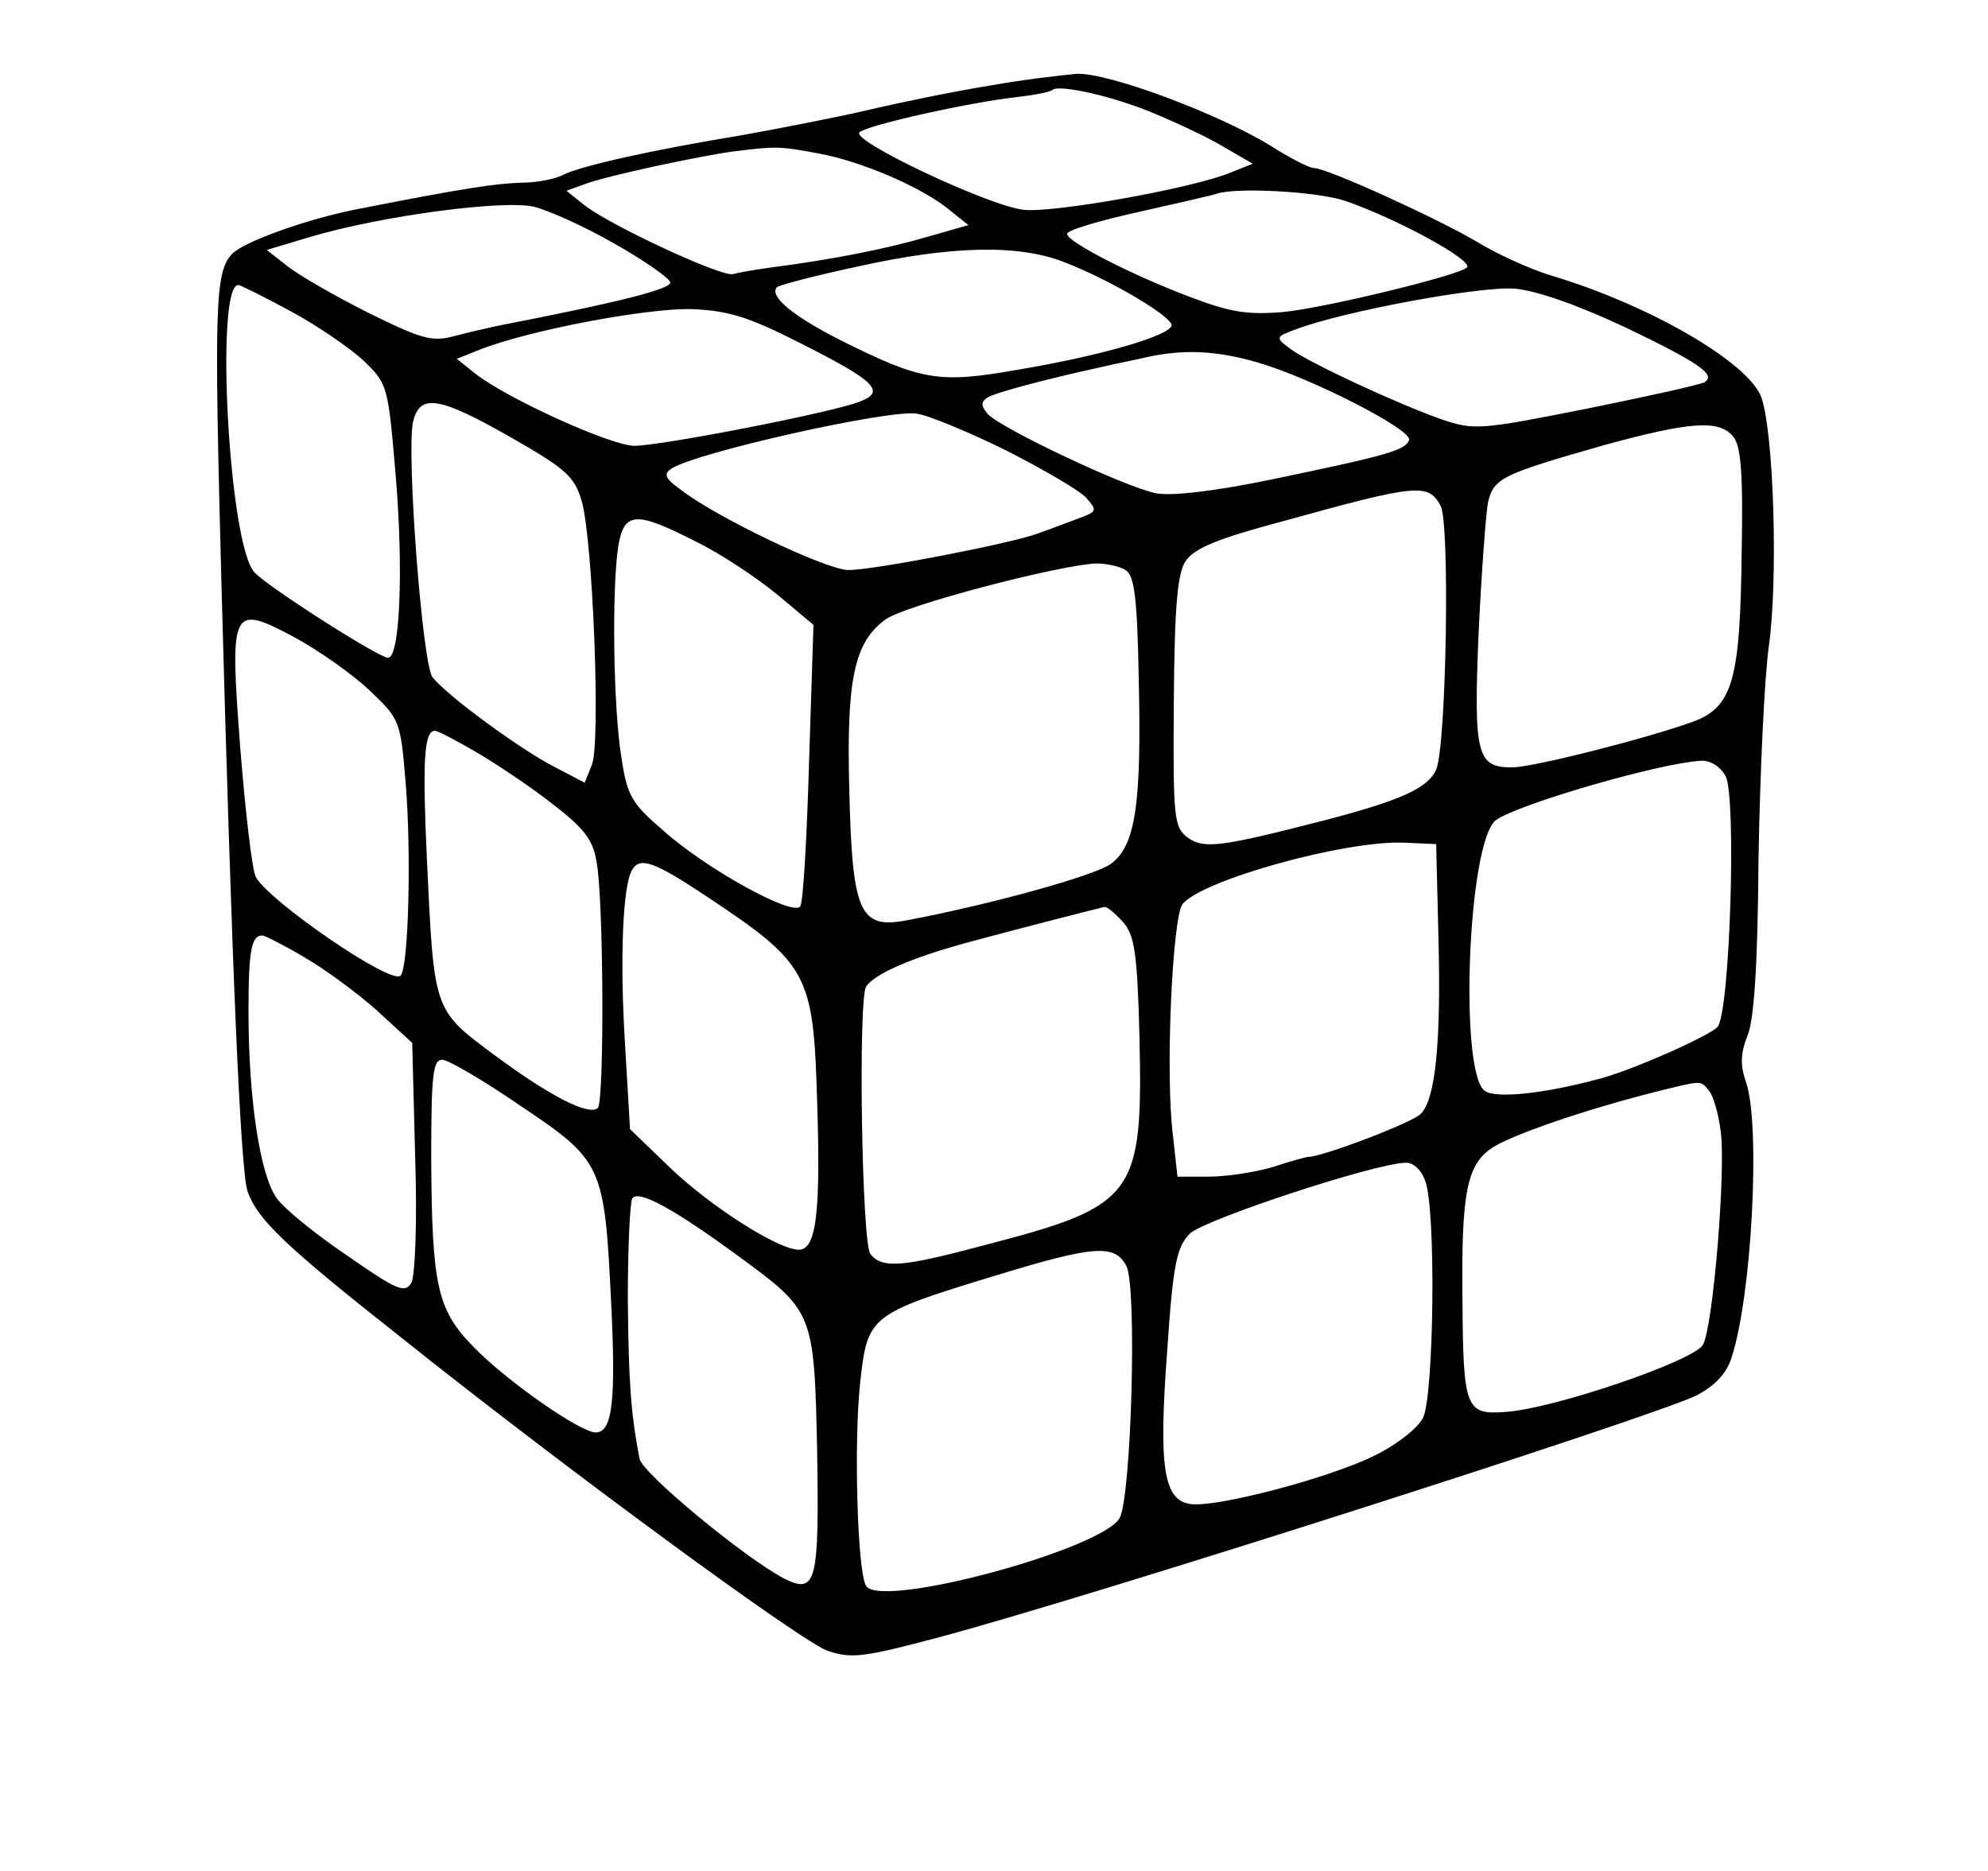 <svg xmlns="http://www.w3.org/2000/svg" width="272pt" height="256pt" viewBox="0 0 272 256" preserveAspectRatio="xMidYMid meet"><g transform="translate(0,256) scale(0.1,-0.1)" fill="#000000" stroke="none"><path d="M1355 2443 c-44 -7 -118 -22 -165 -33 -47 -11 -125 -26 -175 -35 -122 -20 -220 -42 -244 -54 -11 -6 -37 -11 -58 -11 -33 -1 -76 -7 -218 -35 -71 -13 -163 -46 -178 -63 -23 -25 -24 -73 -14 -452 14 -517 26 -806 36 -831 14 -38 50 -73 211 -200 223 -178 550 -418 583 -428 32 -11 51 -8 149 18 204 54 982 303 1040 332 24 13 40 29 47 51 28 85 40 318 20 377 -8 23 -8 39 2 64 9 22 14 98 15 242 2 116 8 246 14 290 13 90 7 292 -10 341 -17 48 -155 128 -291 168 -28 9 -72 29 -98 45 -52 31 -205 101 -223 101 -6 0 -32 13 -57 29 -72 45 -225 102 -268 100 -21 -2 -74 -8 -118 -16z m226 -39 c31 -13 74 -33 95 -46 l38 -22 -30 -12 c-53 -22 -245 -56 -284 -51 -49 6 -237 95 -224 106 11 10 151 41 214 48 25 3 47 7 50 10 9 8 85 -9 141 -33z m-461 -54 c60 -11 143 -47 180 -78 l25 -20 -56 -16 c-54 -16 -129 -31 -214 -42 -22 -3 -45 -7 -52 -9 -14 -5 -167 66 -203 94 l-25 20 25 9 c28 11 159 39 205 45 56 7 62 7 115 -3z m721 -65 c72 -25 176 -82 166 -91 -11 -11 -197 -56 -252 -61 -49 -4 -72 0 -125 20 -80 30 -170 76 -170 87 0 5 44 18 98 30 53 12 102 23 107 25 27 9 138 3 176 -10z m-1001 -58 c41 -23 75 -47 77 -53 3 -9 -67 -27 -237 -60 -14 -3 -40 -9 -59 -14 -30 -8 -44 -4 -117 32 -46 23 -96 52 -111 64 l-28 22 60 18 c98 29 265 51 306 41 20 -5 69 -27 109 -50z m617 -26 c64 -25 146 -74 146 -86 -1 -14 -97 -42 -211 -61 -108 -19 -131 -15 -243 41 -65 33 -97 60 -86 72 3 3 53 16 109 28 130 29 222 31 285 6z m-1059 -67 c37 -20 82 -51 100 -68 33 -32 33 -34 44 -164 10 -125 5 -242 -11 -242 -13 0 -166 98 -183 117 -35 38 -54 393 -22 393 3 0 35 -16 72 -36z m1826 -22 c100 -48 125 -65 108 -75 -4 -3 -76 -19 -160 -36 -146 -29 -155 -30 -199 -15 -60 21 -183 78 -208 97 -20 15 -20 16 7 26 65 25 255 60 301 56 31 -3 87 -23 151 -53z m-1130 -21 c105 -53 119 -67 81 -81 -39 -15 -271 -60 -307 -60 -32 0 -175 65 -218 99 l-25 20 30 12 c67 27 232 58 292 56 50 -2 78 -11 147 -46z m627 -27 c75 -22 211 -92 207 -106 -5 -14 -29 -21 -188 -54 -77 -16 -137 -23 -158 -19 -42 8 -215 90 -231 109 -9 11 -9 16 0 22 11 7 84 26 148 40 13 3 40 9 60 13 57 14 103 12 162 -5z m-1021 -103 c75 -43 86 -53 96 -87 15 -52 26 -328 14 -360 l-10 -25 -42 22 c-45 23 -145 96 -166 122 -14 16 -36 306 -27 349 9 40 35 36 135 -21z m676 -17 c51 -26 101 -55 110 -65 16 -18 15 -19 -12 -29 -16 -6 -40 -15 -54 -20 -38 -14 -225 -50 -259 -50 -30 0 -183 73 -231 111 -21 15 -22 21 -11 28 34 22 297 81 335 75 16 -2 71 -25 122 -50z m995 19 c11 -12 14 -50 12 -157 -2 -177 -12 -214 -68 -234 -64 -23 -218 -62 -246 -62 -48 0 -53 16 -46 183 4 84 10 165 13 180 8 33 19 38 159 78 117 32 157 35 176 12z m-400 -95 c13 -23 8 -328 -6 -361 -11 -25 -47 -42 -155 -70 -140 -36 -163 -39 -185 -23 -19 14 -20 27 -19 185 1 132 5 176 16 193 12 18 44 31 134 55 184 51 198 52 215 21z m-1019 -49 c35 -17 84 -50 112 -73 l49 -41 -6 -187 c-3 -103 -8 -192 -12 -198 -9 -15 -129 51 -188 104 -43 37 -49 47 -57 101 -11 68 -13 231 -4 288 8 47 24 48 106 6z m588 -39 c12 -7 16 -38 18 -147 4 -172 -4 -230 -38 -255 -22 -16 -162 -55 -278 -77 -66 -13 -76 9 -80 179 -4 151 7 201 49 232 24 19 238 75 289 77 14 0 32 -4 40 -9z m-1034 -165 c41 -39 42 -41 49 -126 8 -96 4 -254 -7 -264 -13 -13 -180 102 -198 135 -5 9 -14 87 -21 173 -15 197 -13 201 74 155 33 -18 80 -51 103 -73z m142 -82 c26 -15 73 -46 104 -70 46 -35 59 -51 64 -81 10 -49 11 -328 2 -338 -12 -11 -64 15 -141 72 -85 63 -83 60 -93 270 -6 132 -4 174 11 174 4 0 27 -12 53 -27z m1713 -35 c15 -28 6 -323 -11 -343 -10 -12 -120 -61 -165 -72 -75 -20 -138 -26 -153 -16 -36 22 -24 343 15 371 31 22 224 78 280 81 13 1 27 -8 34 -21z m-393 -218 c4 -146 -4 -224 -24 -244 -11 -12 -135 -59 -154 -59 -3 0 -25 -6 -49 -14 -24 -7 -63 -13 -87 -13 l-43 0 -6 55 c-11 83 -1 300 13 318 27 33 222 87 302 84 l45 -2 3 -125z m-1002 54 c140 -93 147 -106 152 -281 5 -151 -1 -203 -25 -203 -28 0 -121 59 -177 113 l-54 52 -7 119 c-7 115 -3 215 10 236 11 18 30 11 101 -36z m570 -35 c16 -18 20 -40 23 -156 5 -220 -5 -233 -213 -287 -112 -30 -139 -32 -155 -12 -12 14 -17 348 -6 366 11 17 60 39 141 61 74 20 172 45 185 48 3 1 14 -8 25 -20z m-1121 -48 c28 -16 73 -49 100 -73 l49 -45 4 -155 c3 -89 0 -163 -5 -173 -9 -15 -19 -11 -88 37 -43 29 -86 64 -96 78 -23 31 -39 135 -39 256 0 84 4 104 19 104 3 0 29 -13 56 -29z m297 -204 c112 -75 115 -81 124 -266 7 -138 2 -181 -21 -181 -21 0 -123 71 -168 118 -49 50 -56 84 -57 255 0 114 2 137 15 137 8 0 56 -28 107 -63z m1626 21 c6 -7 13 -31 16 -54 8 -50 -10 -269 -24 -294 -12 -22 -205 -88 -271 -92 -53 -4 -57 5 -58 148 -2 155 6 192 43 215 30 18 126 51 221 75 65 16 61 16 73 2z m-388 -124 c15 -38 12 -294 -3 -324 -7 -14 -36 -37 -67 -52 -63 -31 -216 -71 -251 -66 -37 5 -44 50 -32 210 8 119 13 142 31 160 19 19 252 96 295 97 10 1 22 -10 27 -25z m-938 -104 c101 -74 102 -76 106 -264 3 -181 -1 -198 -45 -176 -55 29 -194 144 -198 164 -12 63 -15 105 -16 220 0 69 3 131 6 136 8 13 57 -14 147 -80z m529 -12 c15 -28 7 -314 -9 -345 -24 -43 -327 -125 -347 -93 -12 19 -17 198 -8 279 10 90 12 93 183 145 137 42 165 44 181 14z"></path></g></svg>
